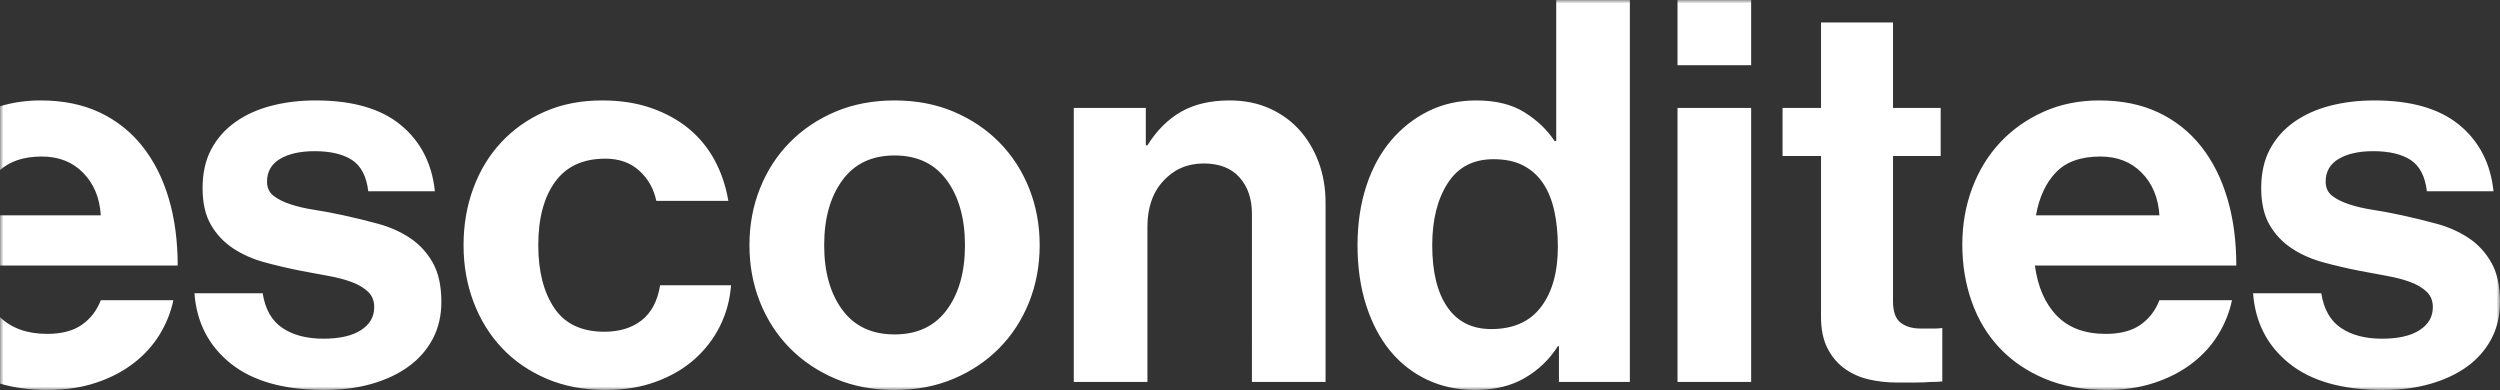 <svg width="359" height="56" viewBox="0 0 359 56" fill="none" xmlns="http://www.w3.org/2000/svg">
<rect x="0" y="0" width="359" height="56" fill="#333333" stroke="none"/>
<g clip-path="url(#clip0_301_3474)">
<mask id="mask0_301_3474" style="mask-type:luminance" maskUnits="userSpaceOnUse" x="0" y="0" width="359" height="56">
<path d="M359 0H0V55.999H359V0Z" fill="white"/>
</mask>
<g mask="url(#mask0_301_3474)">
<path d="M-0 55.087C2.07 55.694 4.355 56 6.855 56C9.394 56 11.7 55.655 13.775 54.965C15.848 54.275 17.648 53.341 19.179 52.163C20.706 50.987 21.951 49.62 22.91 48.061C23.868 46.499 24.529 44.851 24.894 43.113H14.474C13.902 44.596 12.998 45.771 11.751 46.641C10.508 47.512 8.847 47.946 6.775 47.946C3.909 47.946 1.664 47.13 -0 45.552V55.087ZM-0 38.127H25.516C25.516 34.597 25.088 31.389 24.231 28.499C23.376 25.61 22.119 23.118 20.46 21.02C18.8 18.923 16.754 17.298 14.318 16.148C11.881 14.998 9.057 14.423 5.841 14.423C3.766 14.423 1.822 14.708 -0.001 15.258V24.432C1.433 23.15 3.416 22.477 5.997 22.477C8.434 22.477 10.417 23.256 11.945 24.818C13.474 26.377 14.318 28.411 14.474 30.917H-0V38.127ZM39.278 28.115C38.656 27.629 38.345 26.952 38.345 26.082C38.345 24.651 38.967 23.565 40.21 22.821C41.454 22.08 43.112 21.71 45.187 21.71C47.468 21.71 49.254 22.131 50.553 22.975C51.846 23.819 52.625 25.316 52.885 27.462H62.449C62.032 23.473 60.4 20.303 57.55 17.95C54.698 15.598 50.63 14.422 45.343 14.422C43.06 14.422 40.935 14.678 38.967 15.189C36.995 15.7 35.273 16.482 33.796 17.528C32.319 18.578 31.163 19.882 30.335 21.441C29.506 23.002 29.091 24.855 29.091 27.003C29.091 29.149 29.493 30.916 30.297 32.296C31.099 33.676 32.161 34.801 33.485 35.67C34.806 36.542 36.309 37.206 37.993 37.666C39.678 38.127 41.428 38.536 43.242 38.893C44.59 39.149 45.897 39.392 47.169 39.622C48.439 39.852 49.553 40.148 50.514 40.503C51.472 40.861 52.25 41.323 52.846 41.886C53.442 42.448 53.739 43.189 53.739 44.11C53.739 45.49 53.104 46.591 51.835 47.406C50.563 48.227 48.763 48.636 46.431 48.636C44.045 48.636 42.088 48.125 40.56 47.1C39.029 46.077 38.084 44.416 37.721 42.116H27.925C28.236 46.308 29.972 49.671 33.135 52.202C36.296 54.735 40.781 56 46.586 56C49.073 56 51.34 55.707 53.389 55.118C55.435 54.53 57.199 53.699 58.676 52.623C60.153 51.55 61.306 50.234 62.137 48.674C62.964 47.115 63.38 45.337 63.38 43.343C63.38 41.04 62.963 39.162 62.137 37.704C61.306 36.245 60.218 35.069 58.871 34.174C57.521 33.279 56.005 32.602 54.322 32.143C52.638 31.682 50.964 31.273 49.306 30.915C47.908 30.608 46.547 30.352 45.226 30.146C43.902 29.944 42.736 29.675 41.726 29.341C40.716 29.009 39.899 28.603 39.278 28.115ZM79.591 44.225C78.061 41.95 77.296 38.944 77.296 35.21C77.296 31.375 78.099 28.345 79.707 26.121C81.314 23.895 83.724 22.783 86.938 22.783C88.907 22.783 90.527 23.358 91.798 24.511C93.068 25.661 93.883 27.105 94.247 28.843H104.589C104.226 26.696 103.563 24.741 102.605 22.975C101.646 21.211 100.402 19.703 98.874 18.448C97.343 17.196 95.542 16.212 93.47 15.496C91.395 14.78 89.063 14.422 86.473 14.422C83.413 14.422 80.667 14.959 78.229 16.032C75.793 17.106 73.706 18.578 71.97 20.444C70.234 22.309 68.9 24.51 67.967 27.041C67.032 29.571 66.566 32.295 66.566 35.21C66.566 38.126 67.046 40.848 68.006 43.38C68.965 45.911 70.325 48.111 72.087 49.978C73.849 51.845 75.989 53.313 78.502 54.389C81.017 55.463 83.854 55.999 87.017 55.999C89.66 55.999 92.059 55.603 94.209 54.81C96.359 54.018 98.201 52.945 99.73 51.588C101.258 50.233 102.476 48.648 103.385 46.831C104.29 45.016 104.823 43.06 104.978 40.963H94.792C94.429 43.214 93.548 44.889 92.15 45.988C90.751 47.089 88.961 47.636 86.784 47.636C83.516 47.638 81.12 46.5 79.591 44.225ZM138.569 35.21C138.569 39.047 137.699 42.142 135.962 44.493C134.226 46.847 131.724 48.023 128.46 48.023C125.193 48.023 122.693 46.847 120.957 44.493C119.22 42.142 118.351 39.047 118.351 35.21C118.351 31.375 119.22 28.269 120.957 25.891C122.694 23.511 125.194 22.323 128.46 22.323C131.724 22.323 134.227 23.512 135.962 25.891C137.698 28.269 138.569 31.376 138.569 35.21ZM147.781 43.382C148.791 40.849 149.297 38.128 149.297 35.211C149.297 32.297 148.791 29.572 147.781 27.042C146.771 24.511 145.343 22.311 143.504 20.445C141.664 18.578 139.473 17.107 136.934 16.034C134.395 14.96 131.568 14.424 128.459 14.424C125.348 14.424 122.524 14.96 119.983 16.034C117.444 17.107 115.252 18.579 113.413 20.445C111.574 22.311 110.149 24.511 109.138 27.042C108.126 29.572 107.62 32.297 107.62 35.211C107.62 38.128 108.125 40.849 109.138 43.382C110.149 45.912 111.574 48.112 113.413 49.98C115.253 51.847 117.444 53.315 119.983 54.391C122.525 55.464 125.348 56.001 128.459 56.001C131.568 56.001 134.395 55.464 136.934 54.391C139.473 53.315 141.664 51.847 143.504 49.98C145.343 48.112 146.771 45.912 147.781 43.382ZM179.776 54.85H190.351V29.15C190.351 27.003 190.014 25.035 189.341 23.243C188.668 21.454 187.732 19.907 186.54 18.602C185.349 17.298 183.911 16.276 182.227 15.535C180.54 14.793 178.662 14.423 176.59 14.423C173.841 14.423 171.522 14.96 169.631 16.033C167.738 17.107 166.118 18.717 164.771 20.867H164.538V15.497H154.196V54.85H164.771V32.527C164.771 29.817 165.535 27.629 167.064 25.968C168.593 24.306 170.526 23.473 172.857 23.473C175.085 23.473 176.795 24.14 177.989 25.469C179.181 26.798 179.777 28.536 179.777 30.685L179.776 54.85ZM223.708 35.44C223.708 39.073 222.904 41.95 221.297 44.072C219.691 46.193 217.305 47.254 214.144 47.254C211.396 47.254 209.297 46.209 207.847 44.111C206.393 42.013 205.668 39.047 205.668 35.211C205.668 31.582 206.408 28.614 207.886 26.314C209.362 24.011 211.552 22.861 214.455 22.861C216.165 22.861 217.604 23.167 218.772 23.781C219.937 24.395 220.883 25.253 221.609 26.352C222.335 27.451 222.866 28.767 223.202 30.302C223.538 31.837 223.708 33.549 223.708 35.44ZM223.864 54.85H234.048V0H223.474V20.253H223.24C222.152 18.617 220.702 17.235 218.888 16.11C217.072 14.985 214.767 14.423 211.968 14.423C209.479 14.423 207.196 14.934 205.124 15.957C203.051 16.982 201.248 18.4 199.722 20.215C198.192 22.03 197.012 24.218 196.184 26.773C195.355 29.331 194.94 32.144 194.94 35.21C194.94 38.382 195.355 41.26 196.184 43.842C197.012 46.423 198.166 48.611 199.643 50.4C201.122 52.191 202.897 53.571 204.969 54.543C207.041 55.512 209.324 56 211.811 56C214.612 56 216.995 55.425 218.966 54.274C220.935 53.122 222.516 51.601 223.709 49.71H223.865V54.85H223.864ZM240.891 9.359H251.466V0H240.891V9.359ZM240.891 54.85H251.466V15.497H240.891V54.85ZM277.201 54.85C277.824 54.85 278.395 54.824 278.914 54.774V47.101C278.549 47.154 278.186 47.177 277.824 47.177H275.803C274.611 47.177 273.652 46.898 272.928 46.333C272.199 45.771 271.836 44.749 271.836 43.266V22.4H278.681V15.497H271.836V3.223H261.497V15.497H255.976V22.4H261.497V45.491C261.497 47.331 261.819 48.867 262.468 50.094C263.116 51.321 263.959 52.292 264.995 53.008C266.031 53.727 267.184 54.225 268.456 54.505C269.726 54.787 271.008 54.927 272.305 54.927H275.104C275.933 54.927 276.632 54.898 277.201 54.85ZM292.365 30.917C292.831 28.307 293.79 26.249 295.241 24.741C296.691 23.234 298.818 22.477 301.616 22.477C304.053 22.477 306.036 23.257 307.564 24.819C309.093 26.378 309.937 28.412 310.093 30.918L292.365 30.917ZM292.209 38.127H321.134C321.134 34.597 320.707 31.389 319.849 28.499C318.995 25.61 317.738 23.118 316.079 21.02C314.419 18.923 312.372 17.298 309.937 16.148C307.5 14.998 304.675 14.423 301.461 14.423C298.557 14.423 295.901 14.96 293.491 16.033C291.082 17.107 289.007 18.564 287.271 20.406C285.533 22.246 284.186 24.432 283.227 26.964C282.268 29.495 281.788 32.219 281.788 35.133C281.788 38.049 282.242 40.784 283.148 43.343C284.056 45.901 285.39 48.112 287.154 49.978C288.915 51.845 291.08 53.313 293.646 54.389C296.211 55.463 299.154 55.999 302.473 55.999C305.011 55.999 307.317 55.654 309.392 54.964C311.464 54.274 313.265 53.341 314.797 52.163C316.323 50.986 317.569 49.619 318.527 48.06C319.486 46.499 320.147 44.85 320.512 43.112H310.092C309.52 44.595 308.615 45.771 307.37 46.64C306.126 47.511 304.467 47.946 302.393 47.946C299.388 47.946 297.04 47.076 295.357 45.336C293.673 43.599 292.624 41.194 292.209 38.127ZM348.502 27.463H358.067C357.65 23.474 356.018 20.304 353.168 17.95C350.317 15.599 346.249 14.423 340.961 14.423C338.679 14.423 336.554 14.679 334.585 15.19C332.614 15.701 330.891 16.483 329.414 17.528C327.937 18.578 326.782 19.883 325.953 21.441C325.124 23.003 324.709 24.856 324.709 27.003C324.709 29.15 325.112 30.917 325.914 32.297C326.718 33.677 327.78 34.802 329.104 35.671C330.424 36.543 331.927 37.207 333.611 37.667C335.295 38.128 337.046 38.537 338.861 38.894C340.208 39.15 341.515 39.392 342.787 39.622C344.057 39.852 345.171 40.148 346.132 40.504C347.09 40.861 347.868 41.324 348.463 41.886C349.059 42.449 349.357 43.19 349.357 44.111C349.357 45.491 348.722 46.592 347.453 47.407C346.181 48.228 344.381 48.637 342.049 48.637C339.663 48.637 337.706 48.126 336.177 47.101C334.647 46.078 333.701 44.417 333.338 42.116H323.543C323.854 46.308 325.59 49.672 328.752 52.202C331.913 54.735 336.398 56.001 342.204 56.001C344.691 56.001 346.958 55.708 349.007 55.119C351.053 54.531 352.818 53.7 354.295 52.624C355.771 51.551 356.925 50.235 357.755 48.675C358.583 47.116 358.999 45.338 358.999 43.343C358.999 41.041 358.583 39.162 357.755 37.705C356.925 36.246 355.837 35.07 354.489 34.175C353.139 33.28 351.623 32.603 349.94 32.143C348.256 31.683 346.584 31.273 344.925 30.916C343.526 30.609 342.165 30.353 340.844 30.147C339.521 29.945 338.354 29.676 337.344 29.341C336.334 29.009 335.517 28.602 334.896 28.114C334.273 27.628 333.963 26.951 333.963 26.082C333.963 24.65 334.585 23.564 335.829 22.821C337.072 22.079 338.73 21.709 340.805 21.709C343.085 21.709 344.873 22.131 346.17 22.974C347.464 23.819 348.244 25.316 348.502 27.463Z" fill="white"/>
</g>
</g>
<defs>
<clipPath id="clip0_301_3474">
<rect width="359" height="56" fill="white"/>
</clipPath>
</defs>
</svg>
